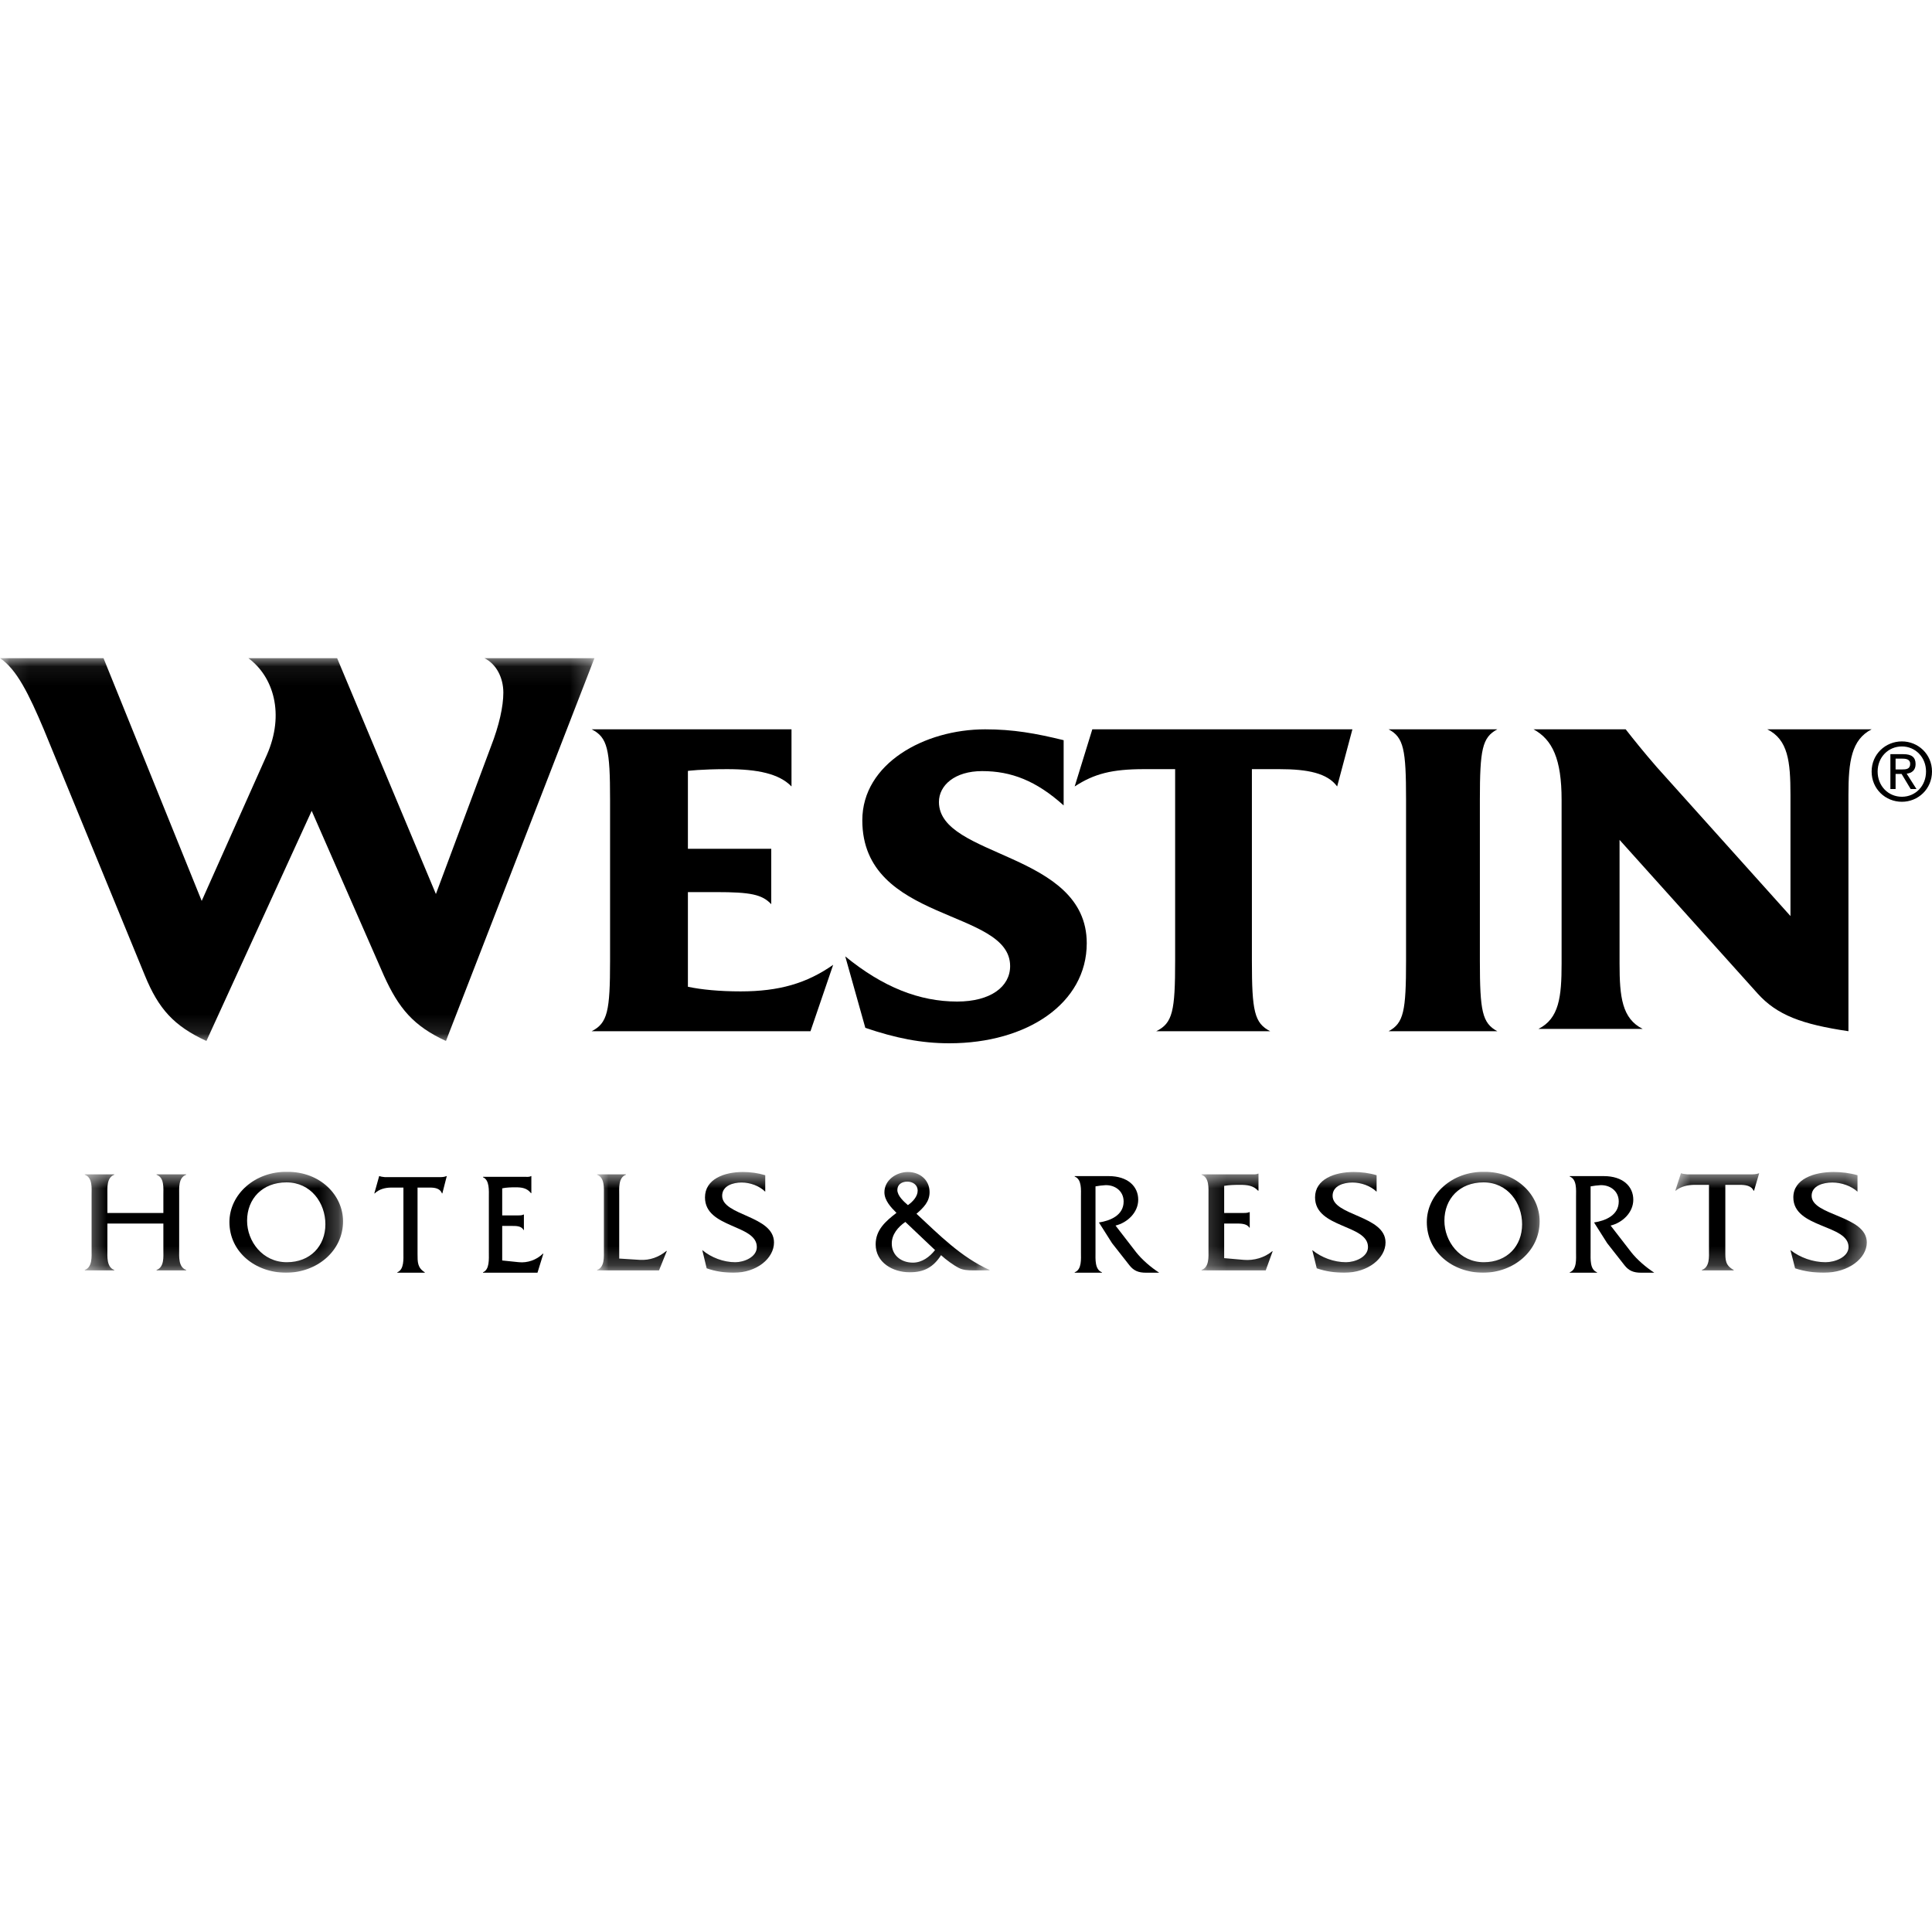 <svg width="100" height="100" viewBox="0 0 100 100" fill="none" xmlns="http://www.w3.org/2000/svg">
<g clip-path="url(#clip0_489_50)">
<mask id="mask0_489_50" style="mask-type:luminance" maskUnits="userSpaceOnUse" x="0" y="34" width="31" height="20">
<path d="M0.106 53.88V34.067H15.437H30.768V53.88H0.106Z" fill="white"/>
</mask>
<g mask="url(#mask0_489_50)">
<path fill-rule="evenodd" clip-rule="evenodd" d="M30.768 34.067H25.073C25.686 34.363 26.053 35.077 26.053 35.849C26.053 36.562 25.839 37.542 25.41 38.642L22.562 46.275L17.45 34.067H12.858C14.144 35.017 14.755 36.947 13.807 39.087L10.44 46.631L5.358 34.067H0C0.858 34.631 1.5 35.937 2.266 37.751L7.5 50.494C8.204 52.216 9 53.107 10.684 53.88L16.133 41.969L19.869 50.494C20.635 52.187 21.399 53.107 23.083 53.88L30.768 34.067Z" fill="black"/>
</g>
<path fill-rule="evenodd" clip-rule="evenodd" d="M43.125 49.938C41.76 50.895 40.332 51.314 38.335 51.314C37.256 51.314 36.304 51.224 35.606 51.074V46.175H37.065C38.842 46.175 39.445 46.294 39.92 46.801V43.934H35.606V39.901C35.606 39.901 36.271 39.811 37.637 39.811C39.222 39.811 40.332 40.05 40.968 40.707V37.75H30.625C31.45 38.167 31.577 38.795 31.577 41.394V49.729C31.577 52.33 31.45 52.956 30.625 53.375H41.951L43.125 49.938Z" fill="black"/>
<path fill-rule="evenodd" clip-rule="evenodd" d="M56.25 48.821C56.25 44.084 48.599 44.41 48.599 41.51C48.599 40.651 49.417 39.912 50.834 39.912C52.346 39.912 53.637 40.414 55.054 41.688V38.312C53.606 37.957 52.441 37.75 50.993 37.75C47.844 37.75 44.633 39.526 44.633 42.458C44.633 47.784 52.284 47.016 52.284 50.004C52.284 51.07 51.276 51.84 49.543 51.84C47.592 51.84 45.703 51.099 43.75 49.502L44.789 53.201C46.363 53.734 47.687 54 49.135 54C53.165 54 56.25 51.929 56.25 48.821Z" fill="black"/>
<path fill-rule="evenodd" clip-rule="evenodd" d="M70 37.75H56.538L55.625 40.707C56.633 40.05 57.548 39.811 59.218 39.811H60.825V49.729C60.825 52.33 60.699 52.956 59.848 53.375H65.744C64.924 52.956 64.798 52.33 64.798 49.729V39.811H66.217C67.698 39.811 68.707 40.02 69.211 40.707L70 37.75Z" fill="black"/>
<path fill-rule="evenodd" clip-rule="evenodd" d="M77.5 53.375C76.718 52.956 76.598 52.33 76.598 49.729V41.394C76.598 38.795 76.718 38.167 77.5 37.75H71.875C72.657 38.167 72.777 38.795 72.777 41.394V49.729C72.777 52.33 72.657 52.956 71.875 53.375H77.5Z" fill="black"/>
<path fill-rule="evenodd" clip-rule="evenodd" d="M96.875 37.75H91.474C92.548 38.282 92.674 39.411 92.674 41.13V47.414L85.755 39.706C85.061 38.906 84.586 38.313 84.145 37.75H79.375C80.354 38.282 80.828 39.292 80.828 41.396V49.877C80.828 51.596 80.701 52.722 79.627 53.257H85.028C83.954 52.722 83.828 51.596 83.828 49.877V43.472L90.967 51.417C91.979 52.546 93.274 53.02 95.675 53.375V41.13C95.675 39.411 95.832 38.282 96.875 37.75Z" fill="black"/>
<mask id="mask1_489_50" style="mask-type:luminance" maskUnits="userSpaceOnUse" x="4" y="60" width="14" height="6">
<path d="M17.756 65.772H4.389V60.654H17.756V65.772Z" fill="white"/>
</mask>
<g mask="url(#mask1_489_50)">
<path fill-rule="evenodd" clip-rule="evenodd" d="M8.456 63.33V64.698C8.456 65.036 8.512 65.588 8.104 65.732V65.755H9.635V65.732C9.226 65.588 9.274 65.036 9.274 64.698V61.841C9.274 61.501 9.226 60.949 9.635 60.806V60.784H8.104V60.806C8.512 60.949 8.456 61.501 8.456 61.848V62.785H5.559V61.848C5.559 61.501 5.512 60.949 5.913 60.806V60.784H4.389V60.806C4.798 60.949 4.741 61.501 4.741 61.841V64.698C4.741 65.036 4.789 65.588 4.389 65.732V65.755H5.913V65.732C5.512 65.588 5.559 65.036 5.559 64.698V63.33H8.456Z" fill="black"/>
</g>
<mask id="mask2_489_50" style="mask-type:luminance" maskUnits="userSpaceOnUse" x="4" y="60" width="14" height="6">
<path d="M17.756 65.772H4.389V60.654H17.756V65.772Z" fill="white"/>
</mask>
<g mask="url(#mask2_489_50)">
<path fill-rule="evenodd" clip-rule="evenodd" d="M14.828 61.2C16.095 61.2 16.842 62.264 16.842 63.367C16.842 64.493 16.062 65.332 14.845 65.332C13.583 65.332 12.789 64.244 12.789 63.185C12.789 62.046 13.583 61.2 14.828 61.2ZM14.883 60.655C13.2 60.617 11.875 61.819 11.875 63.254C11.875 64.802 13.215 65.875 14.805 65.875C16.4 65.875 17.756 64.756 17.756 63.216C17.756 61.857 16.568 60.647 14.883 60.655Z" fill="black"/>
</g>
<path fill-rule="evenodd" clip-rule="evenodd" d="M21.612 61.469H22.259C22.495 61.469 22.782 61.506 22.875 61.77H22.896L23.125 60.875H23.104C23.011 60.919 22.896 60.928 22.774 60.928H19.92C19.827 60.913 19.734 60.913 19.648 60.875H19.626L19.375 61.77H19.396C19.618 61.551 19.941 61.469 20.25 61.469H20.881V64.823C20.881 65.16 20.924 65.709 20.565 65.853V65.875H21.986V65.853C21.606 65.618 21.612 65.326 21.612 64.897V61.469Z" fill="black"/>
<path fill-rule="evenodd" clip-rule="evenodd" d="M25.994 63.454H26.495C26.704 63.454 26.989 63.447 27.097 63.665H27.117V62.865H27.097C27.015 62.91 26.907 62.91 26.8 62.91H25.994V61.508C26.21 61.462 26.447 61.455 26.684 61.455C26.995 61.455 27.272 61.486 27.483 61.757H27.503V60.875H27.483C27.395 60.928 27.28 60.913 27.164 60.913H25V60.935C25.345 61.078 25.303 61.628 25.303 61.975V64.82C25.303 65.158 25.345 65.715 25 65.853V65.875H27.82L28.125 64.887H28.105C27.766 65.218 27.3 65.377 26.853 65.331L25.994 65.242V63.454Z" fill="black"/>
<mask id="mask3_489_50" style="mask-type:luminance" maskUnits="userSpaceOnUse" x="30" y="60" width="22" height="6">
<path d="M51.22 65.772H30.905V60.662H51.22V65.772Z" fill="white"/>
</mask>
<g mask="url(#mask3_489_50)">
<path fill-rule="evenodd" clip-rule="evenodd" d="M32.051 65.143V61.848C32.051 61.509 31.998 60.949 32.396 60.806V60.784H30.905V60.806C31.303 60.949 31.257 61.501 31.257 61.848V64.698C31.257 65.036 31.303 65.595 30.905 65.732V65.755H34.111L34.516 64.749H34.493C34.102 65.067 33.643 65.241 33.112 65.21L32.051 65.143Z" fill="black"/>
</g>
<mask id="mask4_489_50" style="mask-type:luminance" maskUnits="userSpaceOnUse" x="30" y="60" width="22" height="6">
<path d="M51.22 65.772H30.905V60.662H51.22V65.772Z" fill="white"/>
</mask>
<g mask="url(#mask4_489_50)">
<path fill-rule="evenodd" clip-rule="evenodd" d="M39.609 60.829C39.235 60.715 38.838 60.662 38.449 60.662C37.496 60.662 36.49 61.025 36.49 61.977C36.49 63.579 39.173 63.367 39.173 64.545C39.173 65.074 38.502 65.332 38.059 65.332C37.45 65.332 36.81 65.09 36.35 64.704L36.577 65.648C37.021 65.806 37.496 65.875 37.972 65.875C39.189 65.875 40.062 65.12 40.062 64.311C40.062 62.913 37.379 62.929 37.379 61.894C37.379 61.372 37.942 61.207 38.385 61.207C38.824 61.207 39.306 61.38 39.609 61.683V60.829Z" fill="black"/>
</g>
<mask id="mask5_489_50" style="mask-type:luminance" maskUnits="userSpaceOnUse" x="30" y="60" width="22" height="6">
<path d="M51.22 65.772H30.905V60.662H51.22V65.772Z" fill="white"/>
</mask>
<g mask="url(#mask5_489_50)">
<path fill-rule="evenodd" clip-rule="evenodd" d="M48.397 64.704C48.124 65.052 47.727 65.354 47.251 65.354C46.65 65.354 46.158 64.983 46.158 64.364C46.158 63.895 46.477 63.51 46.861 63.247L48.397 64.704ZM46.994 62.377C46.783 62.197 46.447 61.894 46.447 61.592C46.447 61.305 46.681 61.16 46.962 61.16C47.251 61.16 47.499 61.334 47.499 61.623C47.499 61.932 47.242 62.204 46.994 62.377ZM51.22 65.755V65.732C49.745 65.074 48.599 63.904 47.437 62.824C47.796 62.513 48.115 62.204 48.115 61.705C48.115 61.078 47.617 60.662 46.994 60.662C46.385 60.662 45.777 61.087 45.777 61.712C45.777 62.135 46.112 62.491 46.401 62.778C45.832 63.216 45.324 63.661 45.324 64.409C45.324 65.347 46.206 65.853 47.086 65.853C47.835 65.853 48.31 65.588 48.709 64.968C48.951 65.194 49.355 65.49 49.637 65.633C49.847 65.739 50.097 65.755 50.37 65.755H51.22Z" fill="black"/>
</g>
<path fill-rule="evenodd" clip-rule="evenodd" d="M55.625 60.875V60.898C56.002 61.041 55.95 61.596 55.95 61.945V64.812C55.95 65.152 56.002 65.714 55.625 65.853V65.875H57.036V65.853C56.659 65.714 56.703 65.161 56.703 64.812V61.407C56.873 61.376 57.036 61.354 57.206 61.345C57.702 61.323 58.159 61.641 58.159 62.189C58.159 62.903 57.471 63.185 56.881 63.275L57.56 64.347L58.462 65.495C58.684 65.775 58.927 65.875 59.319 65.875H60C59.578 65.602 59.112 65.206 58.803 64.812L57.739 63.435C58.344 63.29 58.914 62.766 58.914 62.097C58.914 61.407 58.374 60.875 57.384 60.875H55.625Z" fill="black"/>
<mask id="mask6_489_50" style="mask-type:luminance" maskUnits="userSpaceOnUse" x="62" y="60" width="18" height="6">
<path d="M79.692 65.772H62.192V60.654H79.692V65.772Z" fill="white"/>
</mask>
<g mask="url(#mask6_489_50)">
<path fill-rule="evenodd" clip-rule="evenodd" d="M63.363 63.33H63.952C64.2 63.33 64.534 63.323 64.663 63.541H64.686V62.74H64.663C64.567 62.785 64.44 62.785 64.311 62.785H63.363V61.38C63.619 61.334 63.898 61.327 64.177 61.327C64.543 61.327 64.869 61.358 65.116 61.63H65.139V60.746H65.116C65.012 60.8 64.876 60.784 64.742 60.784H62.192V60.806C62.598 60.949 62.551 61.501 62.551 61.848V64.698C62.551 65.036 62.598 65.595 62.192 65.732V65.755H65.514L65.873 64.765H65.85C65.451 65.096 64.9 65.256 64.374 65.21L63.363 65.121V63.33Z" fill="black"/>
</g>
<mask id="mask7_489_50" style="mask-type:luminance" maskUnits="userSpaceOnUse" x="62" y="60" width="18" height="6">
<path d="M79.692 65.772H62.192V60.654H79.692V65.772Z" fill="white"/>
</mask>
<g mask="url(#mask7_489_50)">
<path fill-rule="evenodd" clip-rule="evenodd" d="M71.253 60.829C70.871 60.715 70.465 60.662 70.067 60.662C69.094 60.662 68.067 61.025 68.067 61.977C68.067 63.579 70.807 63.367 70.807 64.545C70.807 65.074 70.122 65.332 69.669 65.332C69.047 65.332 68.395 65.09 67.923 64.704L68.155 65.648C68.609 65.806 69.094 65.875 69.58 65.875C70.823 65.875 71.715 65.121 71.715 64.311C71.715 62.914 68.975 62.929 68.975 61.894C68.975 61.372 69.549 61.207 70.002 61.207C70.448 61.207 70.943 61.38 71.253 61.683V60.829Z" fill="black"/>
</g>
<mask id="mask8_489_50" style="mask-type:luminance" maskUnits="userSpaceOnUse" x="62" y="60" width="18" height="6">
<path d="M79.692 65.772H62.192V60.654H79.692V65.772Z" fill="white"/>
</mask>
<g mask="url(#mask8_489_50)">
<path fill-rule="evenodd" clip-rule="evenodd" d="M76.785 61.2C78.043 61.2 78.784 62.264 78.784 63.367C78.784 64.493 78.012 65.332 76.801 65.332C75.549 65.332 74.762 64.244 74.762 63.185C74.762 62.046 75.549 61.2 76.785 61.2ZM76.841 60.655C75.168 60.617 73.852 61.819 73.852 63.254C73.852 64.802 75.182 65.875 76.761 65.875C78.345 65.875 79.692 64.756 79.692 63.216C79.692 61.857 78.514 60.647 76.841 60.655Z" fill="black"/>
</g>
<path fill-rule="evenodd" clip-rule="evenodd" d="M81.25 60.875V60.898C81.628 61.041 81.576 61.596 81.576 61.945V64.812C81.576 65.152 81.628 65.714 81.25 65.853V65.875H82.662V65.853C82.286 65.714 82.329 65.161 82.329 64.812V61.407C82.499 61.376 82.662 61.354 82.832 61.345C83.328 61.323 83.786 61.641 83.786 62.189C83.786 62.903 83.098 63.185 82.508 63.275L83.187 64.347L84.088 65.495C84.31 65.775 84.554 65.875 84.946 65.875H85.625C85.205 65.602 84.739 65.206 84.43 64.812L83.365 63.435C83.971 63.29 84.539 62.766 84.539 62.097C84.539 61.407 84.001 60.875 83.01 60.875H81.25Z" fill="black"/>
<mask id="mask9_489_50" style="mask-type:luminance" maskUnits="userSpaceOnUse" x="86" y="60" width="11" height="6">
<path d="M96.626 65.772H86.713V60.662H96.626V65.772Z" fill="white"/>
</mask>
<g mask="url(#mask9_489_50)">
<path fill-rule="evenodd" clip-rule="evenodd" d="M89.303 61.327H90.051C90.324 61.327 90.655 61.365 90.763 61.63H90.789L91.054 60.731H91.029C90.921 60.775 90.789 60.784 90.647 60.784H87.344C87.236 60.769 87.128 60.769 87.028 60.731H87.004L86.713 61.63H86.737C86.994 61.41 87.368 61.327 87.725 61.327H88.456V64.698C88.456 65.036 88.505 65.588 88.09 65.732V65.755H89.735V65.732C89.295 65.497 89.303 65.203 89.303 64.772V61.327Z" fill="black"/>
</g>
<mask id="mask10_489_50" style="mask-type:luminance" maskUnits="userSpaceOnUse" x="86" y="60" width="11" height="6">
<path d="M96.626 65.772H86.713V60.662H96.626V65.772Z" fill="white"/>
</mask>
<g mask="url(#mask10_489_50)">
<path fill-rule="evenodd" clip-rule="evenodd" d="M96.144 60.829C95.746 60.715 95.323 60.662 94.907 60.662C93.894 60.662 92.823 61.025 92.823 61.977C92.823 63.579 95.68 63.367 95.68 64.545C95.68 65.074 94.966 65.332 94.491 65.332C93.844 65.332 93.163 65.09 92.674 64.704L92.914 65.648C93.388 65.806 93.894 65.875 94.401 65.875C95.697 65.875 96.626 65.12 96.626 64.311C96.626 62.913 93.77 62.929 93.77 61.894C93.77 61.372 94.367 61.207 94.841 61.207C95.305 61.207 95.819 61.38 96.144 61.683V60.829Z" fill="black"/>
</g>
<path fill-rule="evenodd" clip-rule="evenodd" d="M98.115 39.827V39.268H98.483C98.669 39.268 98.871 39.309 98.871 39.533C98.871 39.81 98.666 39.827 98.438 39.827H98.115ZM98.115 40.058H98.426L98.895 40.839H99.196L98.69 40.045C98.951 40.013 99.151 39.872 99.151 39.549C99.151 39.193 98.943 39.036 98.523 39.036H97.846V40.839H98.115V40.058ZM98.442 41.5C99.282 41.5 100 40.839 100 39.934C100 39.036 99.282 38.375 98.442 38.375C97.593 38.375 96.875 39.036 96.875 39.934C96.875 40.839 97.593 41.5 98.442 41.5ZM97.186 39.934C97.186 39.193 97.737 38.636 98.442 38.636C99.14 38.636 99.691 39.193 99.691 39.934C99.691 40.685 99.14 41.24 98.442 41.24C97.737 41.24 97.186 40.685 97.186 39.934Z" fill="black"/>
</g>
<defs>
<clipPath id="clip0_489_50">
<rect width="100" height="31.875" fill="white" transform="translate(0 34)"/>
</clipPath>
</defs>
</svg>
